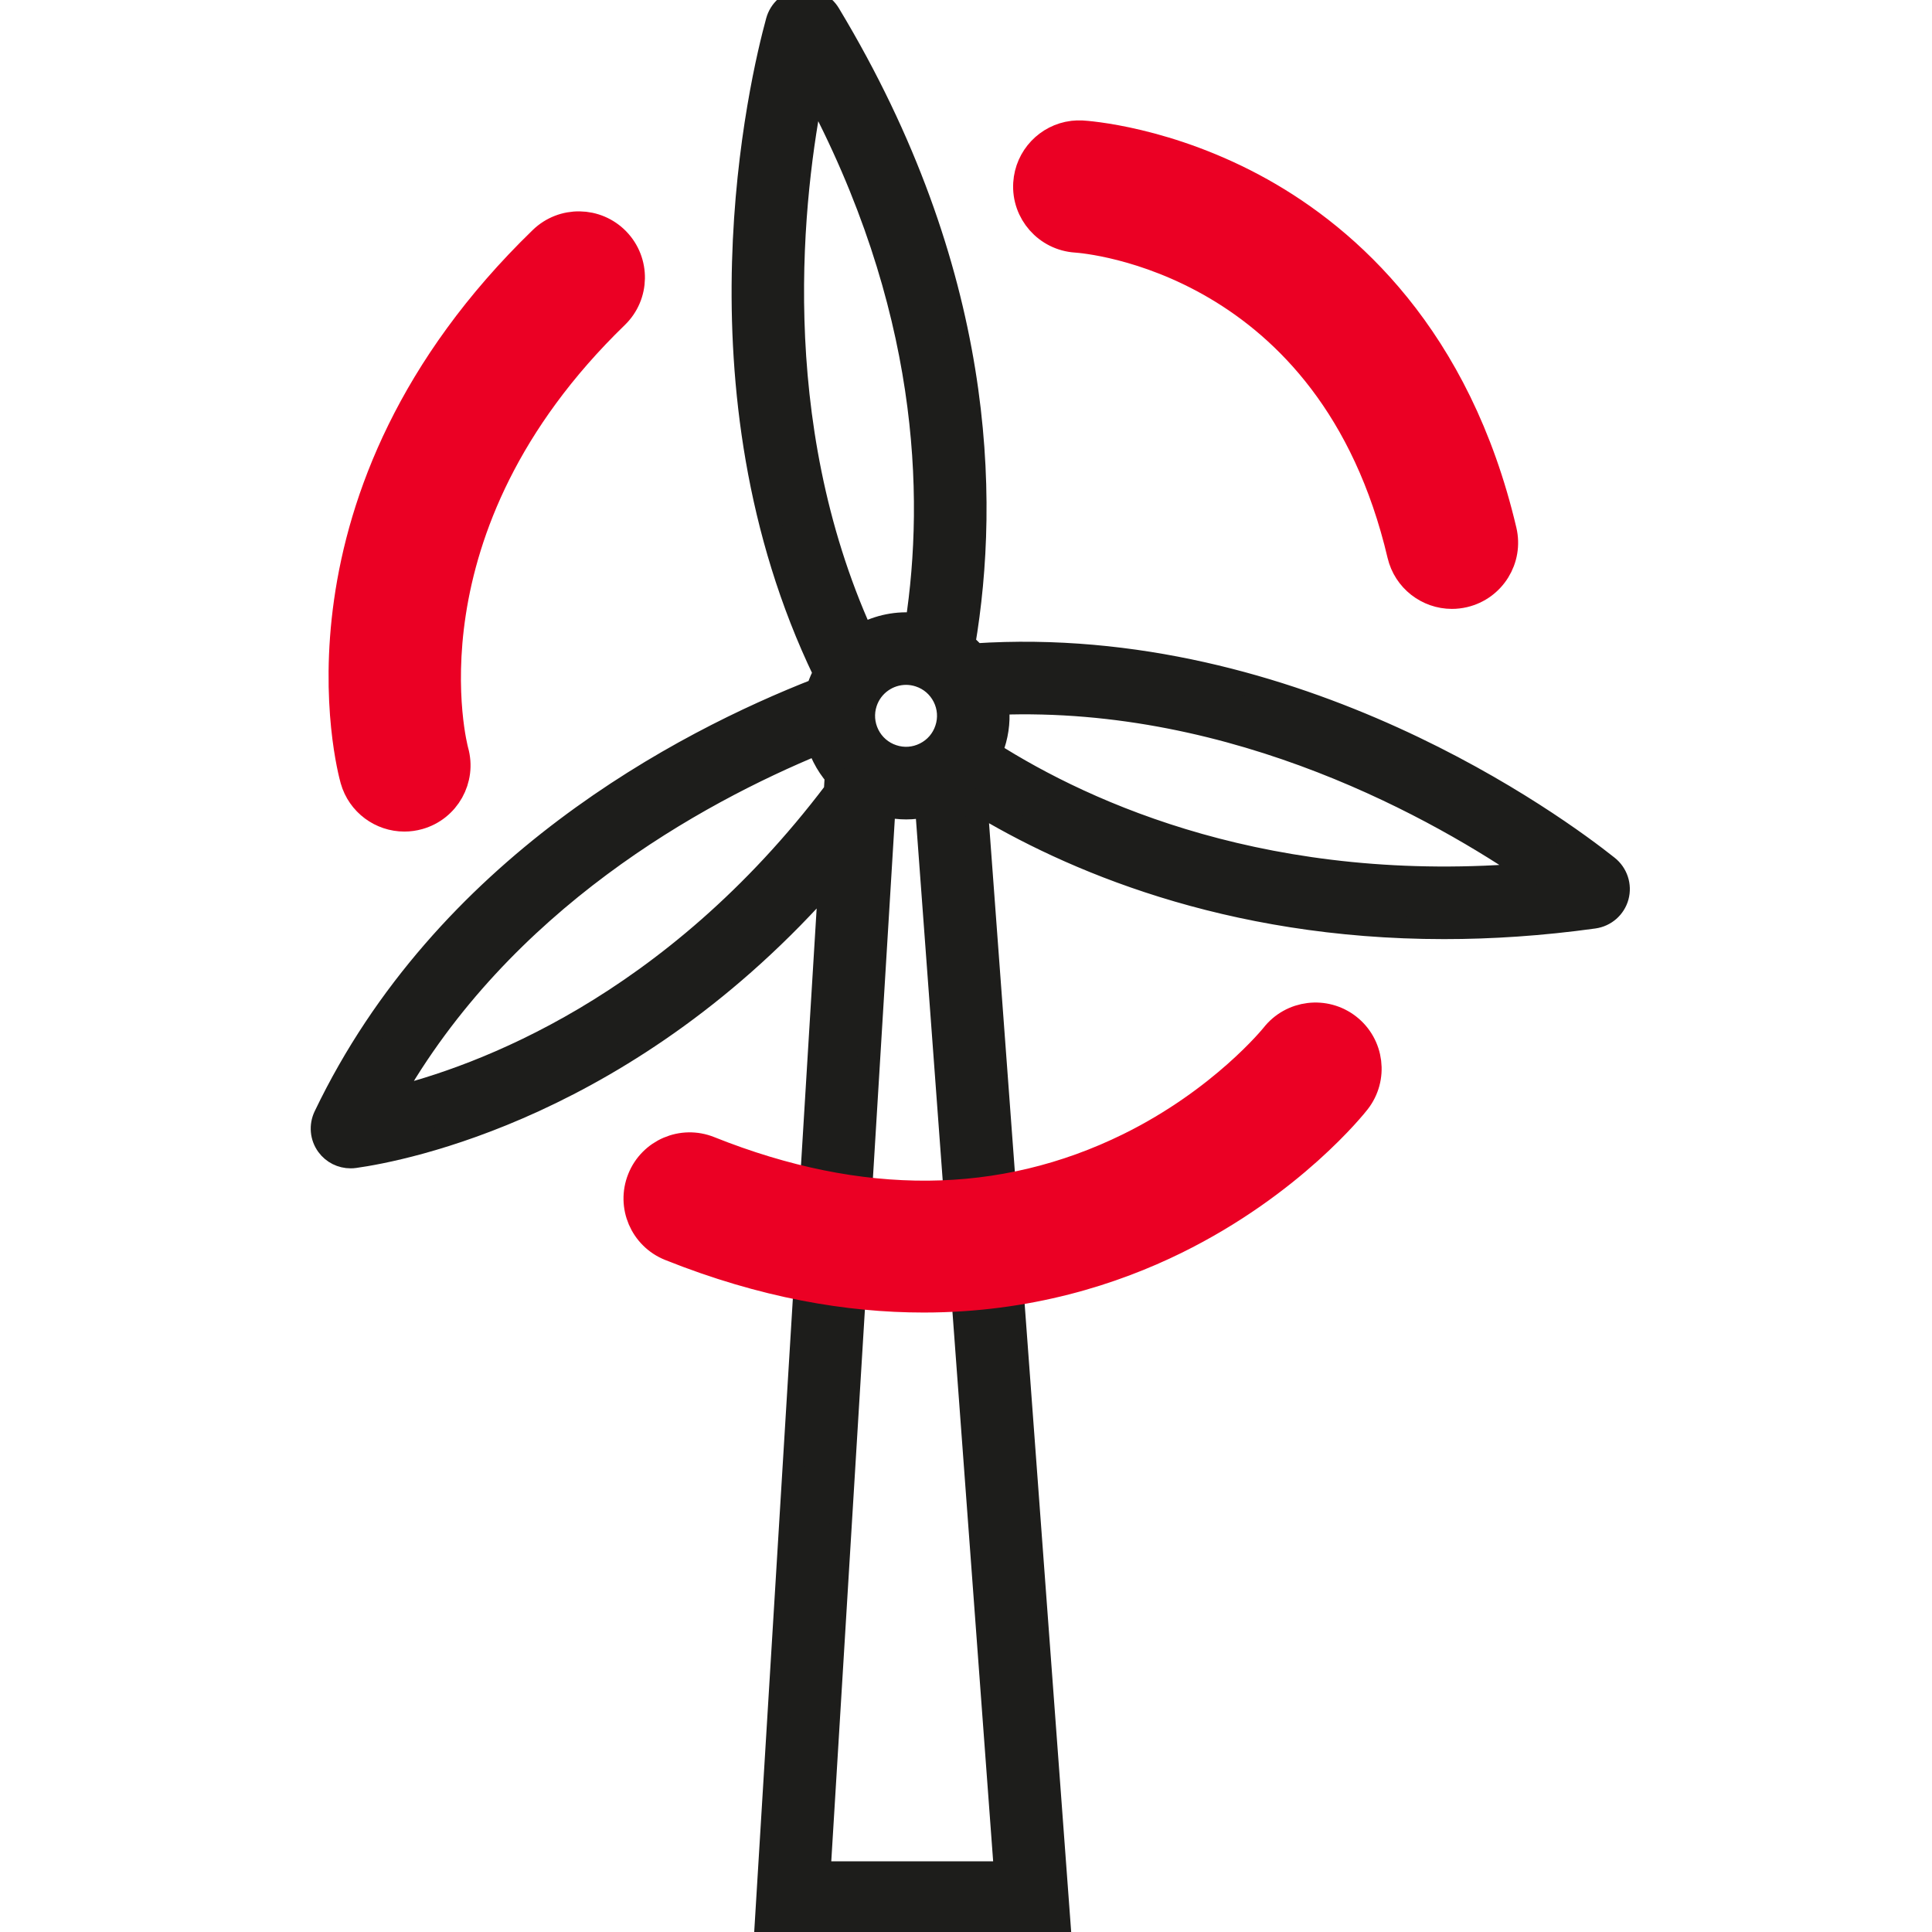 <?xml version="1.0" encoding="UTF-8"?>
<svg width="60px" height="60px" viewBox="0 0 60 60" version="1.1" xmlns="http://www.w3.org/2000/svg" xmlns:xlink="http://www.w3.org/1999/xlink">
    <!-- Generator: Sketch 58 (84663) - https://sketch.com -->
    <title>Illustrations/Windmolen</title>
    <desc>Created with Sketch.</desc>
    <g id="Illustrations/Windmolen" stroke="none" stroke-width="1" fill="none" fill-rule="evenodd">
        <g id="Group" transform="translate(10, 0)">
            <path d="M20.765,23.373 C20.799,23.294 20.831,23.215 20.858,23.132 C20.997,22.713 21.034,22.276 20.976,21.85 C28.458,21.564 34.78,25.189 37.613,27.138 C29.44,27.856 23.743,25.267 20.765,23.373 L20.765,23.373 Z M15.444,58.154 L17.457,25.134 C17.483,25.099 17.508,25.065 17.533,25.03 C17.735,25.074 17.938,25.098 18.141,25.098 C18.351,25.098 18.56,25.073 18.766,25.027 L21.22,58.154 L15.444,58.154 Z M2.118,34.128 C5.588,27.964 11.6,24.651 15.404,23.083 C15.451,23.23 15.506,23.376 15.577,23.516 C15.683,23.727 15.814,23.919 15.963,24.094 L15.934,24.575 C10.855,31.294 4.899,33.457 2.118,34.128 L2.118,34.128 Z M15.252,2.695 C18.892,9.462 19.077,15.363 18.463,19.384 C17.868,19.316 17.279,19.441 16.771,19.717 C13.759,13.051 14.588,5.999 15.252,2.695 L15.252,2.695 Z M17.725,23.475 C17.393,23.365 17.123,23.132 16.966,22.819 C16.809,22.506 16.783,22.15 16.893,21.818 C17.076,21.268 17.589,20.919 18.139,20.919 C18.275,20.919 18.414,20.941 18.55,20.986 C18.883,21.096 19.152,21.329 19.31,21.642 C19.467,21.955 19.493,22.311 19.382,22.643 C19.272,22.976 19.039,23.245 18.726,23.402 C18.413,23.56 18.058,23.586 17.725,23.475 L17.725,23.475 Z M39.925,26.91 C38.387,25.687 30.265,19.672 20.279,20.33 C20.175,20.211 20.061,20.102 19.938,20.003 C20.709,15.437 20.564,8.422 15.751,0.433 C15.567,0.127 15.22,-0.041 14.869,0.009 C14.516,0.058 14.227,0.313 14.132,0.661 C13.631,2.491 11.347,12.068 15.599,20.885 C15.601,20.889 15.603,20.892 15.605,20.896 C15.533,21.034 15.468,21.177 15.418,21.329 C15.409,21.356 15.403,21.385 15.394,21.412 C11.201,23.051 3.802,26.911 0.088,34.663 C-0.054,34.96 -0.023,35.307 0.17,35.571 C0.339,35.802 0.606,35.934 0.889,35.934 C0.93,35.934 0.973,35.931 1.015,35.925 C2.489,35.719 9.527,34.384 15.772,27.239 L13.791,59.708 L22.894,59.708 L20.317,24.925 C23.178,26.666 28.08,28.815 34.847,28.815 C36.311,28.815 37.863,28.715 39.498,28.488 C39.852,28.439 40.142,28.186 40.235,27.844 C40.329,27.5 40.207,27.133 39.925,26.91 L39.925,26.91 Z" id="Fill-1" stroke="#1D1D1B" stroke-width="0.7" fill="#1D1D1B"></path>
            <path d="M29.629,32.232 C30.158,31.555 31.135,31.436 31.811,31.964 C32.487,32.493 32.607,33.47 32.078,34.146 C31.998,34.249 30.061,36.695 26.474,38.46 C24.551,39.407 21.918,40.262 18.683,40.262 C16.365,40.262 13.738,39.823 10.841,38.664 C10.044,38.345 9.656,37.441 9.975,36.644 C10.294,35.846 11.198,35.459 11.995,35.778 C16.714,37.665 21.123,37.629 25.102,35.671 C28.009,34.24 29.614,32.251 29.629,32.232 Z M9.091,7.536 C9.688,8.153 9.673,9.137 9.057,9.734 C2.188,16.393 4.035,23.278 4.054,23.347 C4.288,24.173 3.808,25.032 2.982,25.266 C2.84,25.306 2.698,25.325 2.558,25.325 C1.88,25.325 1.257,24.878 1.063,24.193 C0.963,23.84 -1.295,15.439 6.893,7.502 C7.509,6.905 8.493,6.92 9.091,7.536 Z M23.602,4.241 L23.602,4.241 C23.709,4.247 26.267,4.409 29.132,6.013 C31.762,7.487 35.194,10.501 36.605,16.499 C36.802,17.334 36.284,18.171 35.448,18.368 C35.328,18.396 35.209,18.41 35.091,18.41 C34.386,18.41 33.748,17.927 33.579,17.211 C31.408,7.981 23.743,7.366 23.418,7.345 C22.564,7.288 21.913,6.552 21.966,5.698 C22.013,4.939 22.596,4.34 23.323,4.25 L23.461,4.24 Z" id="Combined-Shape" stroke="#EB0024" fill="#EB0024" fill-rule="nonzero"></path>
        </g>
    </g>
</svg>